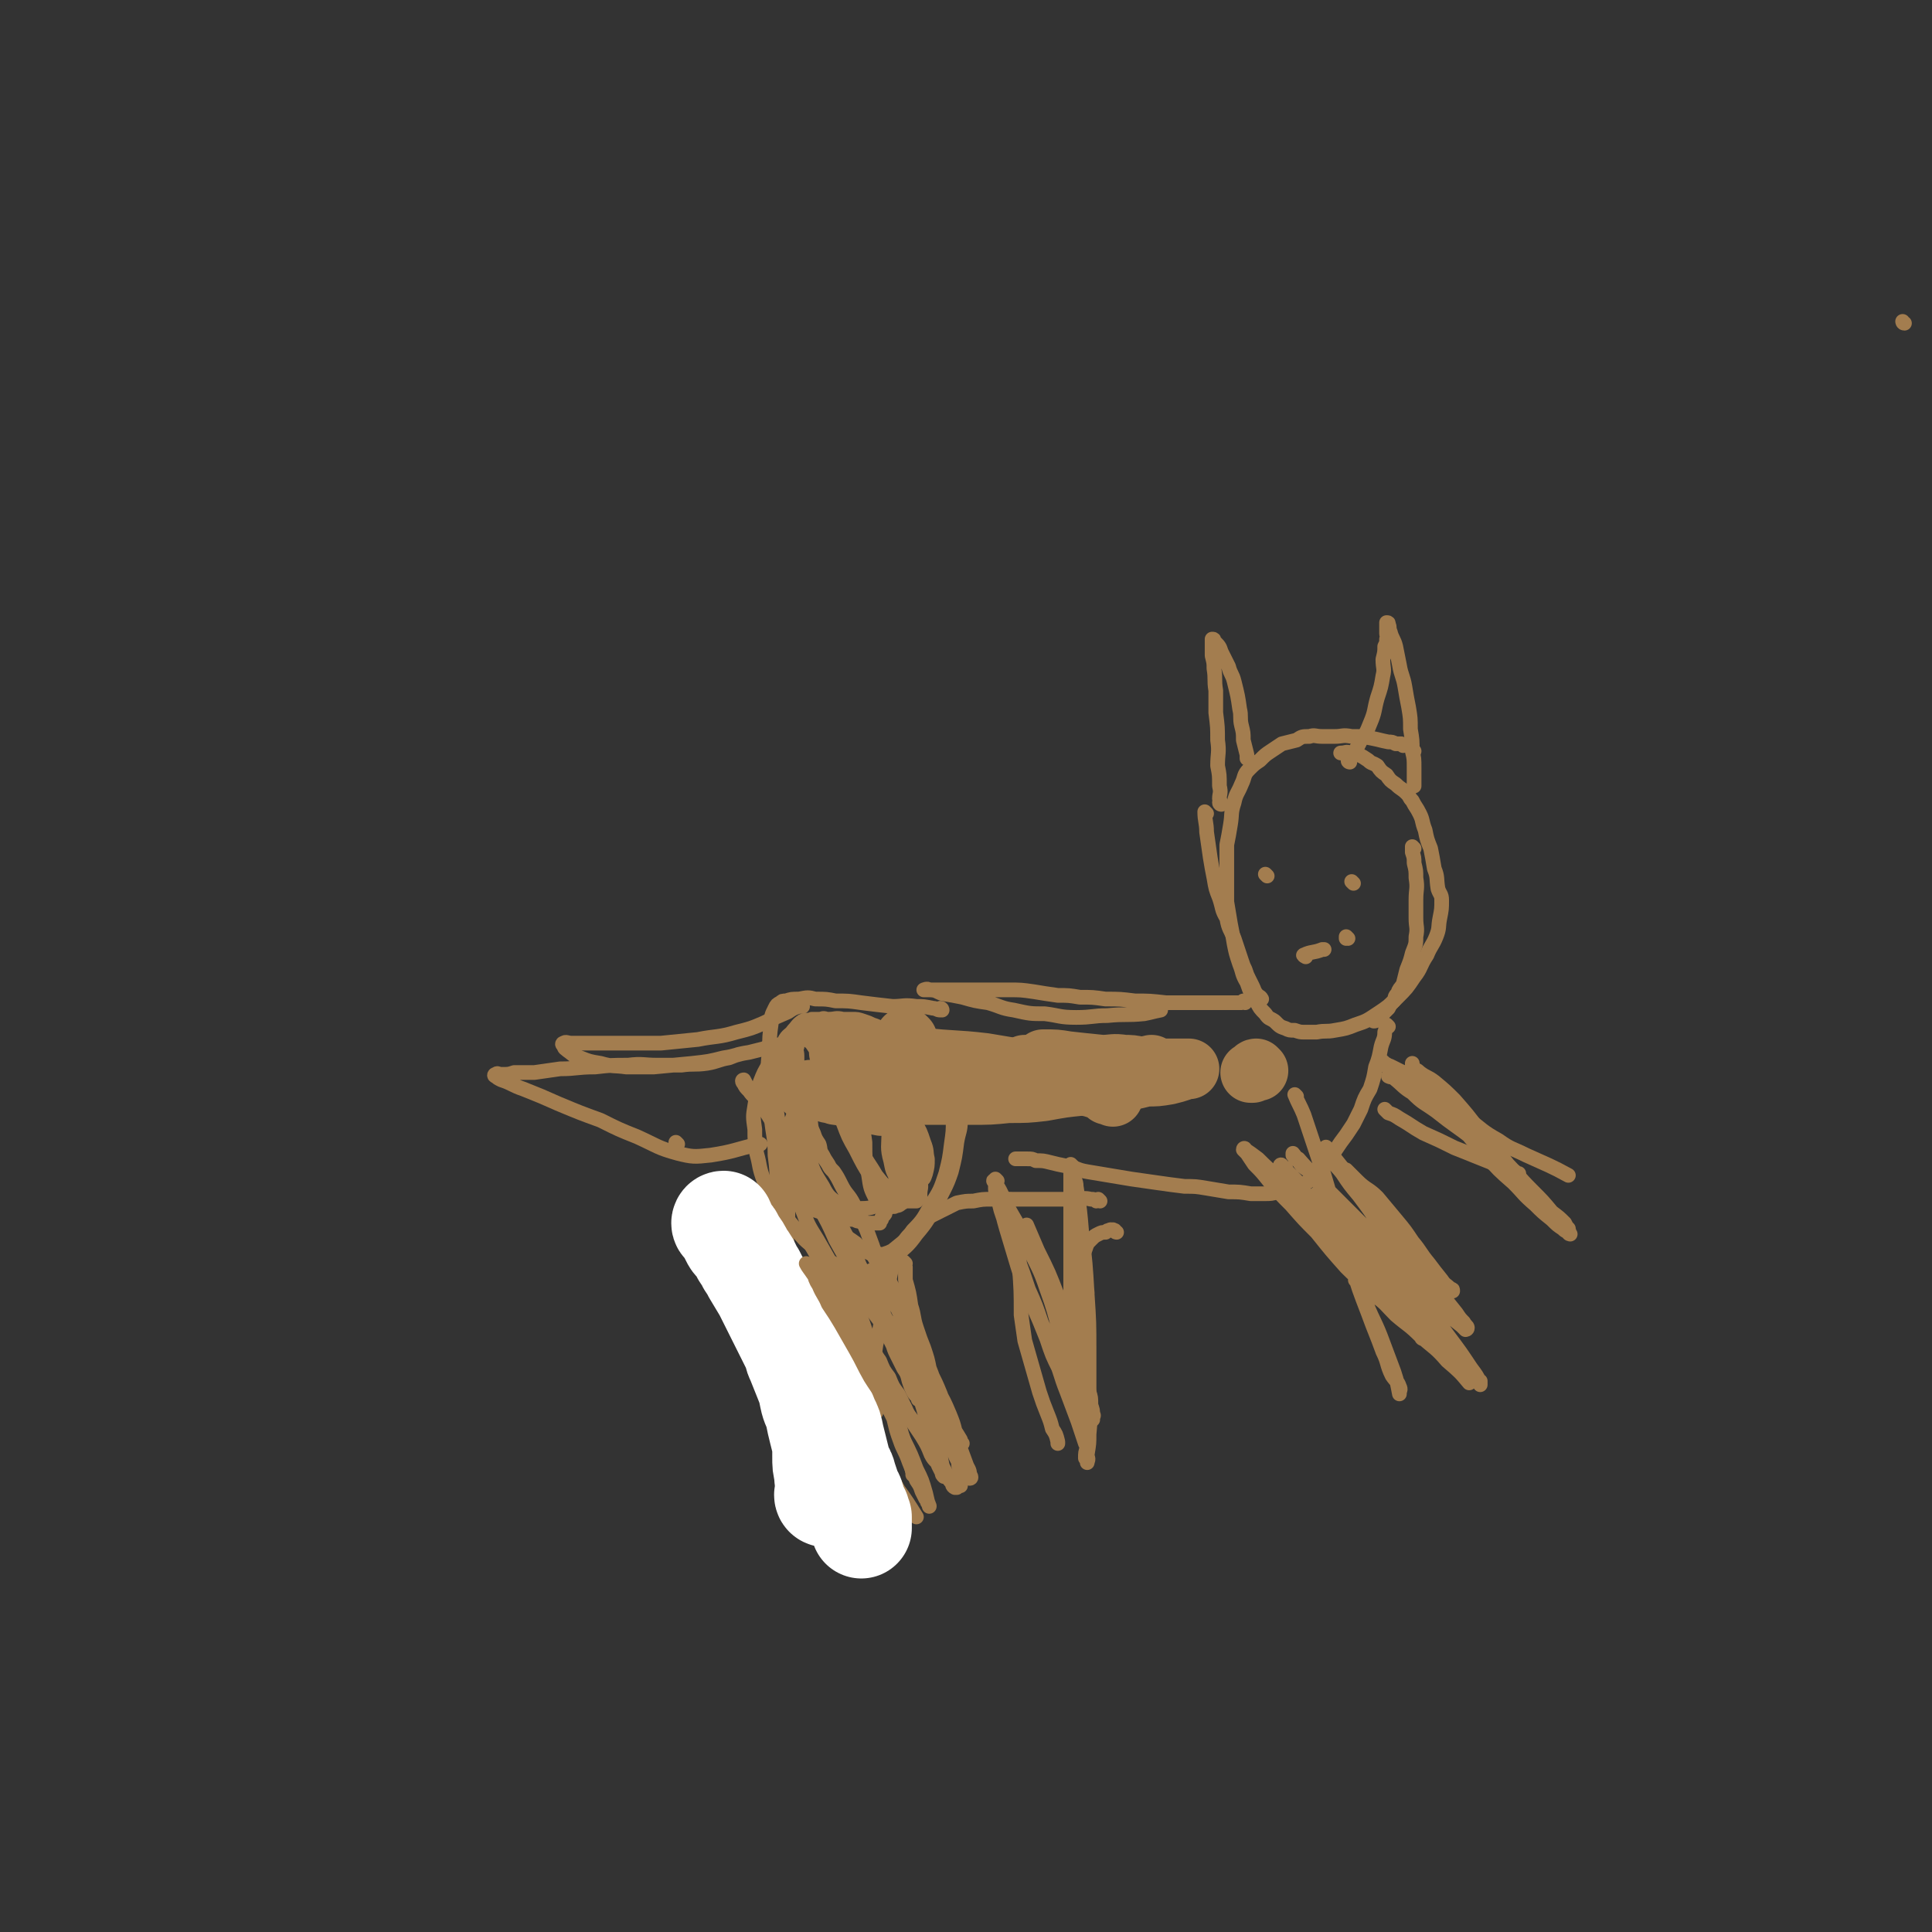<svg viewBox='0 0 1052 1052' version='1.1' xmlns='http://www.w3.org/2000/svg' xmlns:xlink='http://www.w3.org/1999/xlink'><rect x="0" y="0" width="1052" height="1052" fill="#333333" stroke="none"/><g fill='none' stroke='#A37D4F' stroke-width='8' stroke-linecap='round' stroke-linejoin='round'><path d='M1037,176c-1,0 -1,-1 -1,-1 '/><path d='M770,409c0,0 -1,-1 -1,-1 '/><path d='M764,406c0,0 -1,-1 -1,-1 -1,0 -1,0 -3,0 -2,-1 -2,-1 -4,-1 -5,-1 -4,-1 -9,-2 -5,-1 -5,-1 -11,-1 -5,-1 -5,0 -9,0 -4,0 -4,0 -7,0 -4,0 -4,-1 -7,0 -4,0 -4,0 -7,2 -4,1 -4,1 -8,2 -3,2 -3,2 -6,4 -3,2 -3,2 -6,5 -3,2 -3,2 -6,5 -3,3 -2,4 -4,8 -2,5 -3,5 -4,10 -2,6 -1,6 -2,12 -1,6 -1,6 -2,11 0,6 0,6 0,11 0,5 0,5 0,10 0,5 0,5 0,10 1,6 1,6 2,12 1,5 1,5 2,11 1,5 1,5 3,11 2,5 1,5 4,10 2,6 2,5 5,10 2,4 2,4 5,7 2,3 2,2 5,4 3,3 3,3 6,4 2,1 2,1 5,1 3,1 3,1 5,1 4,0 4,0 7,0 5,-1 5,0 10,-1 6,-1 6,-1 11,-3 6,-2 6,-2 12,-6 6,-4 6,-4 11,-9 5,-5 5,-5 9,-11 4,-5 3,-6 7,-12 2,-5 3,-5 5,-10 2,-5 1,-5 2,-10 1,-5 1,-5 1,-10 0,-3 -1,-3 -2,-6 -1,-6 0,-6 -2,-11 -1,-6 -1,-6 -2,-11 -2,-5 -2,-5 -3,-10 -2,-5 -1,-5 -3,-9 -2,-4 -2,-3 -4,-7 -2,-2 -1,-2 -3,-4 -3,-3 -3,-2 -6,-5 -3,-2 -3,-2 -5,-5 -3,-2 -3,-2 -5,-5 -3,-2 -3,-1 -5,-3 -3,-2 -3,-2 -5,-3 -3,-1 -3,-1 -5,-1 -2,-1 -2,0 -5,0 '/><path d='M735,415c0,0 -1,0 -1,-1 0,0 0,-1 0,-1 1,-2 2,-1 3,-3 2,-3 2,-3 4,-7 3,-4 3,-4 5,-9 3,-7 2,-7 4,-14 2,-6 2,-6 3,-12 1,-4 0,-4 0,-9 1,-4 1,-4 1,-7 1,-2 1,-2 1,-4 1,-1 0,-2 0,-3 0,-2 0,-2 0,-3 0,0 0,0 0,-1 0,0 0,0 0,-1 0,0 0,0 0,-1 1,0 1,0 1,1 1,2 0,2 1,4 1,4 2,4 3,8 1,5 1,5 2,10 1,6 2,6 3,12 1,6 1,6 2,11 1,6 1,6 1,12 1,6 1,6 1,12 1,4 1,4 1,9 0,3 0,3 0,6 0,2 0,2 0,4 '/><path d='M665,438c0,0 -1,0 -1,-1 0,0 0,0 0,0 1,-1 0,-1 0,-2 0,-3 1,-3 0,-7 0,-6 0,-6 -1,-11 0,-7 1,-7 0,-14 0,-7 0,-7 -1,-15 0,-6 0,-6 0,-12 -1,-6 0,-6 -1,-12 0,-3 0,-3 -1,-7 0,-2 0,-2 0,-5 0,-1 0,-1 0,-3 0,0 0,-1 0,-1 1,0 1,0 1,1 3,3 3,3 4,6 2,4 2,4 4,8 1,4 2,4 3,8 2,8 2,8 3,15 1,4 0,5 1,9 1,4 1,4 1,8 1,4 1,4 2,8 0,1 0,1 0,2 '/><path d='M657,443c0,0 -1,-1 -1,-1 0,5 1,6 1,11 1,7 1,7 2,14 1,6 1,6 2,11 1,6 1,6 3,11 2,6 1,6 4,11 1,6 2,6 4,11 1,3 1,3 2,6 1,3 1,3 2,6 1,3 1,3 2,5 1,3 1,3 2,5 1,2 1,2 2,4 1,2 1,3 2,4 1,2 2,1 3,3 0,0 0,0 0,0 '/><path d='M770,462c0,0 -1,-1 -1,-1 0,1 0,1 0,3 1,3 1,3 1,6 1,4 1,4 1,8 1,6 0,6 0,12 0,5 0,5 0,10 0,5 1,5 0,10 0,4 0,4 -2,9 -1,4 -1,4 -3,9 -1,4 -1,4 -2,8 -2,3 -2,2 -3,5 -2,2 -1,2 -2,4 -2,2 -2,2 -3,4 -2,2 -2,2 -3,3 -2,2 -2,2 -4,3 0,1 0,1 -1,1 '/><path d='M690,477c0,0 -1,-1 -1,-1 '/><path d='M737,481c0,0 -1,-1 -1,-1 '/><path d='M711,521c0,0 -2,-1 -1,-1 4,-2 5,-1 10,-3 0,0 0,0 1,0 '/><path d='M678,546c0,0 -1,-1 -1,-1 0,0 0,1 -1,1 -4,0 -4,0 -8,0 -6,0 -6,0 -13,0 -10,0 -10,0 -20,0 -9,-1 -9,-1 -17,-1 -8,-1 -8,-1 -16,-1 -7,-1 -7,-1 -14,-1 -6,-1 -6,-1 -12,-1 -7,-1 -7,-1 -13,-2 -7,-1 -7,-1 -14,-1 -7,0 -7,0 -14,0 -6,0 -6,0 -12,0 -4,0 -4,0 -9,0 -3,0 -3,0 -5,0 -2,0 -2,0 -4,0 -1,0 -2,0 -2,0 0,0 2,-1 3,0 4,0 4,1 7,2 6,1 6,1 11,2 7,2 7,2 14,3 7,2 7,3 14,4 9,2 9,2 17,2 8,1 8,2 17,2 9,0 9,-1 17,-1 10,-1 10,0 20,-1 5,-1 4,-1 9,-2 '/><path d='M756,559c0,0 -1,-1 -1,-1 -1,1 0,2 -1,4 0,4 -1,4 -2,8 -1,5 -1,6 -3,11 -1,6 -1,6 -3,12 -3,5 -3,5 -5,11 -2,4 -2,4 -4,8 -2,3 -2,3 -4,6 -3,4 -3,4 -5,7 -2,3 -2,3 -4,6 -2,3 -2,3 -4,5 -3,3 -3,3 -5,5 -2,2 -2,2 -4,3 -2,1 -2,1 -4,2 -2,1 -2,2 -5,2 -3,1 -3,1 -6,1 -4,1 -4,1 -7,1 -4,0 -4,0 -8,0 -6,-1 -6,-1 -12,-1 -6,-1 -6,-1 -12,-2 -6,-1 -6,-1 -12,-1 -8,-1 -8,-1 -15,-2 -7,-1 -7,-1 -14,-2 -6,-1 -6,-1 -12,-2 -6,-1 -6,-1 -12,-2 -6,-1 -5,-2 -11,-3 -5,-1 -5,-1 -9,-2 -4,-1 -4,-1 -8,-1 -2,-1 -2,-1 -5,-1 -1,0 -1,0 -2,0 -1,0 -1,0 -2,0 -1,0 -1,0 -2,0 '/><path d='M513,550c0,0 0,-1 -1,-1 0,0 0,1 0,1 -2,0 -2,-1 -4,-1 -5,-1 -5,-1 -9,-1 -7,-1 -7,0 -13,0 -9,-1 -9,-1 -17,-2 -7,-1 -7,-1 -14,-1 -5,-1 -5,-1 -11,-1 -4,-1 -4,-1 -9,0 -4,0 -4,0 -7,1 -2,0 -2,0 -3,1 -2,1 -2,1 -3,3 -2,4 -2,4 -2,8 -1,7 -1,8 -1,15 -1,8 -1,8 0,17 0,10 0,10 1,20 1,10 2,10 2,20 1,8 1,8 1,16 0,7 0,7 0,15 -1,5 -2,5 -3,11 -1,3 -1,3 -2,7 -1,2 -1,2 -2,4 -1,2 -1,2 -1,3 0,1 0,1 0,2 0,1 0,1 0,1 0,1 0,1 0,1 '/><path d='M599,654c0,0 -1,-1 -1,-1 0,0 0,1 -1,1 -1,-1 -1,-1 -3,-1 -4,-1 -4,0 -8,0 -6,0 -6,0 -11,0 -7,0 -7,0 -14,0 -5,0 -5,0 -10,0 -6,0 -6,-1 -11,0 -5,0 -5,0 -10,1 -4,0 -4,0 -9,1 -4,2 -4,2 -8,4 -4,2 -4,2 -8,4 -3,3 -3,3 -6,6 -3,3 -4,3 -6,6 -3,4 -3,4 -5,9 -2,4 -2,4 -3,9 -1,5 -1,5 -2,10 -1,5 -1,5 -2,11 -1,5 -1,5 -2,10 -1,4 -1,4 -2,8 -1,7 -1,7 -2,13 -2,6 -2,6 -3,12 -2,6 -1,6 -2,11 -1,6 -1,6 -2,11 -1,5 -2,5 -3,11 0,3 0,3 0,6 -1,1 0,1 0,2 '/><path d='M432,649c0,0 -1,-1 -1,-1 0,0 1,1 1,1 -1,0 -1,-1 -1,0 -1,0 0,0 0,1 -2,2 -2,2 -4,4 -3,5 -3,5 -5,10 -2,6 -2,6 -4,12 -2,7 -2,7 -3,14 -1,8 0,8 0,15 -1,7 -1,7 0,13 0,8 0,8 1,15 0,5 1,5 1,9 0,4 0,4 1,8 0,3 1,2 1,5 1,2 1,2 1,4 0,1 0,1 0,3 '/><path d='M608,671c0,0 -1,0 -1,-1 0,0 0,0 -1,0 0,-1 0,0 0,0 -1,0 -1,-1 -2,0 -1,0 -1,0 -2,1 -2,0 -2,0 -4,1 -2,1 -2,1 -4,3 -2,2 -2,2 -3,5 -2,5 -2,5 -2,10 -1,5 -1,5 -2,10 0,6 0,6 0,11 1,6 1,6 1,12 1,6 1,6 1,13 1,6 1,6 2,12 1,5 1,5 2,10 1,3 1,3 1,7 1,3 1,3 1,5 1,1 0,1 0,2 0,0 0,0 0,1 '/><path d='M556,669c0,0 -1,-1 -1,-1 0,2 0,3 0,6 1,8 0,8 0,15 1,14 1,14 1,27 1,7 1,7 2,14 2,7 2,7 4,14 2,7 2,7 4,14 2,6 2,6 4,11 2,5 2,5 3,9 2,3 2,3 3,7 0,0 0,0 0,1 '/><path d='M711,651c0,0 -1,-1 -1,-1 0,1 0,2 1,4 1,4 2,4 3,7 2,6 2,6 5,11 3,5 4,5 8,10 4,4 4,5 8,8 4,4 4,3 9,6 4,3 4,3 8,5 3,3 3,2 7,4 2,2 2,2 5,3 1,1 1,1 2,1 '/><path d='M734,638c0,0 -2,-1 -1,-1 2,2 3,3 6,6 5,5 6,4 11,9 5,6 5,6 10,12 5,6 5,6 9,12 5,6 4,6 9,12 3,4 3,4 7,9 2,3 2,2 5,5 1,0 1,0 1,1 '/><path d='M755,605c0,0 -1,-1 -1,-1 0,0 1,1 2,2 3,1 3,1 6,3 7,4 6,4 13,8 9,4 9,4 17,8 5,2 5,2 10,4 5,2 5,2 10,4 4,2 4,2 8,4 2,1 2,1 5,1 1,1 1,1 2,1 '/><path d='M775,592c0,0 -2,-1 -1,-1 3,3 4,4 9,8 8,5 8,5 16,10 8,6 8,7 17,12 7,5 7,4 15,8 11,5 14,6 23,11 '/><path d='M426,731c0,0 -1,-1 -1,-1 0,1 1,2 2,3 3,3 4,3 6,7 5,7 4,7 8,14 5,7 5,7 10,13 5,6 6,6 10,12 4,6 4,6 7,13 3,5 2,6 4,12 2,3 2,3 3,6 1,2 1,2 2,5 '/><path d='M437,548c0,0 0,-1 -1,-1 0,0 0,1 0,1 -1,0 -1,-1 -1,0 -3,1 -3,1 -6,3 -7,3 -7,3 -13,6 -7,3 -7,3 -15,5 -10,3 -11,2 -21,4 -10,1 -10,1 -20,2 -9,0 -9,0 -18,0 -7,0 -7,0 -14,0 -6,0 -6,0 -11,0 -3,0 -3,0 -6,0 -2,0 -3,-1 -4,0 -1,0 -1,1 0,1 0,2 1,2 2,3 3,2 3,3 7,4 5,2 5,2 11,3 7,2 7,1 14,2 8,0 8,0 15,0 10,-1 11,-1 21,-2 9,-1 9,-1 17,-3 7,-1 7,-2 14,-3 4,-1 4,-1 8,-2 2,-1 2,-1 4,-1 1,-1 1,-1 3,-1 0,0 1,0 1,0 -1,0 -2,0 -3,1 -3,0 -3,0 -5,1 -4,1 -4,1 -8,2 -6,1 -6,1 -11,3 -6,1 -6,2 -12,3 -7,1 -7,0 -14,1 -6,0 -6,0 -13,0 -8,0 -8,-1 -16,0 -9,0 -9,0 -18,1 -10,0 -10,1 -19,1 -7,1 -7,1 -14,2 -5,0 -5,0 -11,0 -3,1 -3,1 -7,1 -2,0 -2,-1 -3,0 -1,0 -1,1 0,1 1,1 1,1 3,2 6,2 6,3 12,5 10,4 10,4 19,8 12,5 12,5 23,9 10,5 10,5 20,9 11,5 11,6 22,9 8,2 9,2 18,1 13,-2 13,-3 26,-6 0,0 0,0 1,0 '/><path d='M369,623c0,0 -1,-1 -1,-1 '/><path d='M734,511c0,0 -1,-1 -1,-1 0,0 0,0 0,1 '/><path d='M449,586c0,0 0,-1 -1,-1 0,0 0,1 0,1 -1,0 -1,0 -1,0 -1,0 -1,-1 -2,0 -1,0 -1,0 -1,0 -2,2 -2,2 -3,4 -2,3 -2,3 -4,6 -2,4 -2,4 -4,9 -2,5 -2,5 -3,9 -1,5 -1,5 -2,10 -1,5 -1,5 -1,9 -1,4 -1,4 0,9 0,2 0,2 0,4 1,2 1,2 2,4 1,2 1,3 3,4 2,2 3,2 5,3 3,2 3,1 7,2 3,1 3,1 6,2 2,0 2,0 5,1 3,0 2,1 5,1 2,1 2,1 5,1 2,1 2,1 3,1 2,1 2,1 3,1 2,0 2,0 3,0 1,0 1,0 2,0 0,0 0,0 1,0 0,0 0,0 1,0 0,0 0,0 1,0 0,-1 0,-1 1,-2 0,-1 0,-1 1,-2 1,-1 1,-1 1,-2 1,-2 2,-2 2,-4 1,-2 1,-2 1,-4 1,-3 1,-3 2,-6 0,-3 1,-3 1,-7 1,-5 0,-5 1,-9 0,-4 0,-4 1,-8 0,-4 0,-4 0,-8 -1,-3 -1,-3 -1,-7 -1,-3 -1,-3 -2,-6 -1,-3 -1,-3 -2,-6 -1,-2 -2,-2 -3,-5 -1,-2 -1,-2 -2,-5 -2,-2 -2,-2 -3,-5 -2,-2 -2,-2 -4,-4 -2,-2 -1,-2 -3,-4 -1,-1 -2,-1 -4,-2 -1,-1 -1,-2 -3,-3 -2,-1 -2,-1 -5,-2 -2,-1 -2,-1 -4,-1 -2,-1 -2,-1 -5,-1 -2,0 -2,0 -5,0 -3,1 -4,0 -7,1 -3,2 -3,2 -7,3 -3,2 -3,2 -6,4 -3,3 -3,4 -5,8 -3,5 -3,5 -5,10 -2,6 -2,7 -3,13 -1,6 -1,6 0,13 0,6 0,6 1,13 2,7 1,7 4,15 3,7 3,7 8,14 4,6 4,6 9,12 5,6 5,6 10,10 5,4 5,5 9,8 4,2 4,3 9,4 3,2 4,2 7,2 4,0 4,0 8,-2 5,-3 6,-3 10,-6 7,-6 8,-6 13,-13 6,-7 6,-8 11,-16 4,-9 5,-9 8,-18 2,-8 2,-8 3,-16 1,-6 2,-6 2,-12 -1,-3 -1,-4 -2,-7 -2,-4 -2,-4 -5,-8 -4,-6 -4,-6 -9,-11 -4,-5 -4,-5 -9,-9 -4,-5 -4,-5 -8,-8 -5,-3 -5,-3 -9,-6 -3,-2 -3,-2 -6,-3 -2,-1 -2,-1 -5,-2 -3,-1 -3,-1 -6,-1 -3,0 -3,0 -6,0 -3,1 -3,0 -6,1 -4,2 -5,2 -8,4 -5,2 -5,2 -8,6 -4,3 -4,3 -7,8 -2,4 -2,5 -3,9 -2,5 -2,5 -2,10 -1,7 -1,7 -1,13 1,6 1,7 3,13 3,8 3,8 7,16 3,7 3,8 8,14 4,6 4,6 8,11 5,6 4,6 9,11 3,3 4,3 8,6 3,3 3,4 7,5 3,2 4,1 8,1 3,-1 3,-1 5,-2 6,-5 7,-5 11,-11 6,-6 6,-7 10,-14 5,-8 5,-8 8,-17 2,-8 2,-8 3,-16 1,-7 1,-7 1,-13 -1,-5 -2,-5 -4,-10 -3,-6 -3,-7 -7,-13 -5,-6 -5,-5 -11,-11 -4,-4 -4,-5 -9,-8 -5,-4 -6,-3 -11,-6 -5,-2 -5,-2 -10,-4 -4,-2 -4,-2 -8,-3 -4,-1 -4,0 -8,0 -2,0 -2,-1 -4,0 -3,0 -3,0 -5,0 -2,1 -3,0 -5,1 -3,2 -3,3 -5,5 -2,3 -3,2 -5,6 -2,3 -2,4 -3,8 -1,5 -1,5 -1,10 -1,5 -1,5 -1,10 0,7 0,7 1,14 2,9 2,9 4,17 2,9 2,9 5,18 2,7 2,7 5,15 3,8 3,8 8,16 4,7 4,7 8,14 4,6 4,6 7,12 3,5 3,5 6,11 3,6 3,6 5,12 2,6 2,6 3,12 1,5 1,5 1,10 1,6 1,6 1,11 1,5 1,5 1,11 0,0 0,0 0,1 '/><path d='M441,676c0,0 -1,-1 -1,-1 2,4 3,5 5,9 6,10 7,10 13,20 7,13 6,13 12,26 5,10 5,10 9,21 4,8 4,8 7,17 3,6 3,6 5,13 2,6 2,6 3,12 2,4 2,4 3,9 0,0 0,0 0,1 '/><path d='M434,636c0,0 -1,-1 -1,-1 0,0 1,1 1,1 -1,0 -1,-1 -1,0 -2,1 -2,1 -2,3 -1,6 -1,6 -1,12 -1,7 -1,7 -1,15 -1,7 -1,7 0,14 0,6 0,6 0,13 1,7 2,7 3,15 2,6 1,7 3,13 3,7 3,7 7,13 4,6 4,5 8,11 4,5 4,5 7,10 4,5 4,5 7,11 3,5 3,5 6,10 4,6 4,6 7,13 6,11 6,11 12,22 5,7 5,7 10,15 '/></g>
<g fill='none' stroke='#FFFFFF' stroke-width='55' stroke-linecap='round' stroke-linejoin='round'><path d='M450,815c0,0 -1,0 -1,-1 0,0 1,0 1,0 0,-3 0,-3 0,-5 -1,-4 -1,-4 -1,-7 -1,-4 -1,-4 -1,-9 0,-3 0,-3 0,-6 -1,-4 -1,-4 -2,-8 -1,-4 -1,-4 -2,-9 -1,-4 -2,-4 -3,-9 -1,-5 -1,-5 -3,-10 -2,-5 -2,-5 -4,-10 -2,-4 -1,-4 -3,-8 -2,-4 -2,-4 -4,-8 -2,-4 -2,-4 -4,-8 -2,-4 -2,-4 -4,-8 -2,-4 -2,-4 -4,-8 -2,-3 -2,-3 -4,-7 -2,-3 -2,-3 -4,-6 -1,-2 -1,-2 -3,-5 -1,-2 -1,-2 -3,-5 -2,-2 -2,-2 -3,-4 -1,-2 -1,-2 -2,-4 -1,-1 -1,-1 -1,-2 -1,-1 -2,-1 -2,-2 0,0 0,-1 1,-1 1,2 1,3 3,6 2,3 2,2 3,5 3,4 3,4 5,8 3,4 3,4 5,9 3,5 3,5 6,10 3,5 3,5 6,10 3,5 3,4 6,10 3,5 2,5 5,10 3,5 3,5 6,10 2,5 2,5 4,11 2,4 2,4 4,9 2,5 2,5 4,10 2,4 2,4 3,9 1,4 1,4 2,8 1,4 1,4 2,8 2,4 2,3 3,7 1,3 1,3 2,6 1,3 2,3 2,5 1,2 1,2 1,4 1,1 0,1 1,2 0,1 0,1 1,1 0,1 -1,2 0,2 0,1 0,1 1,1 0,1 0,1 0,2 0,1 0,1 0,1 0,1 0,1 0,1 0,1 0,1 0,1 0,1 0,1 0,1 '/></g>
<g fill='none' stroke='#A37D4F' stroke-width='8' stroke-linecap='round' stroke-linejoin='round'><path d='M493,688c0,0 -1,-1 -1,-1 0,1 0,2 1,3 0,3 0,3 0,7 2,7 2,7 3,14 2,6 1,6 3,12 2,6 2,6 4,11 2,6 2,6 3,11 2,5 2,5 3,10 2,5 2,5 3,10 2,4 2,4 3,8 1,4 0,4 1,7 1,3 1,3 2,6 1,3 1,3 2,6 1,3 2,3 2,6 1,2 0,2 1,3 0,1 0,1 0,2 0,1 0,1 0,2 0,1 0,1 0,2 0,1 0,1 0,1 0,1 0,1 0,1 -1,0 -1,0 -2,1 0,0 0,0 0,0 -1,0 -1,0 -1,0 -2,-1 -1,-2 -2,-3 -2,-2 -2,-3 -3,-5 -2,-4 -2,-4 -5,-8 -3,-4 -3,-4 -6,-9 -3,-5 -3,-5 -6,-9 -2,-5 -3,-4 -5,-9 -2,-4 -2,-4 -4,-8 -3,-4 -3,-4 -5,-9 -3,-4 -3,-4 -5,-9 -3,-4 -2,-4 -5,-8 -2,-5 -2,-5 -5,-10 -2,-4 -2,-4 -5,-8 -2,-3 -2,-3 -4,-6 -2,-2 -2,-2 -3,-4 -1,-1 -2,-1 -2,-2 -1,-1 0,-2 0,-2 0,0 -1,1 0,2 1,3 1,3 2,6 3,5 3,5 6,11 4,7 4,7 7,15 4,8 4,7 7,15 4,9 4,9 8,17 3,9 2,9 5,17 2,6 3,6 5,12 2,5 2,5 4,10 2,3 2,3 3,6 1,2 1,2 2,4 1,1 1,1 1,2 1,1 1,3 1,2 -1,-2 -1,-3 -2,-7 -2,-7 -2,-7 -5,-13 -3,-8 -3,-8 -7,-16 -4,-9 -4,-9 -8,-17 -4,-9 -5,-9 -10,-17 -4,-7 -4,-8 -8,-15 -4,-7 -4,-7 -8,-14 -3,-5 -3,-5 -7,-11 -2,-5 -3,-5 -5,-10 -2,-3 -2,-4 -3,-7 -1,-2 -1,-2 -2,-3 -1,-1 -2,-2 -2,-2 1,2 2,3 4,6 5,6 5,5 9,11 6,8 6,9 12,17 5,8 5,8 11,17 5,8 5,8 10,16 5,7 5,8 9,15 4,6 4,6 8,12 3,5 3,5 5,10 2,4 3,3 4,6 1,2 1,2 2,4 0,1 0,1 1,2 1,0 1,0 1,0 0,-2 -1,-2 -1,-3 -2,-6 -1,-6 -3,-11 -3,-10 -3,-10 -7,-19 -3,-11 -4,-11 -8,-21 -4,-10 -3,-10 -8,-19 -3,-8 -3,-8 -8,-16 -3,-5 -3,-5 -6,-11 -2,-3 -3,-3 -5,-7 -1,-2 -1,-2 -2,-3 -1,-1 -1,-1 -1,-2 -1,-1 -1,-1 0,-1 0,1 0,2 1,3 4,5 4,5 7,9 5,9 5,9 10,18 5,11 5,11 11,22 5,10 4,10 10,21 4,8 4,9 9,17 4,7 4,6 8,13 2,3 2,3 4,6 1,2 1,2 2,3 1,1 0,2 0,2 1,0 1,-1 0,-2 0,-3 -1,-3 -2,-6 -3,-8 -3,-8 -6,-17 -4,-10 -4,-10 -8,-21 -4,-10 -5,-10 -9,-20 -5,-11 -4,-11 -9,-21 -3,-9 -4,-9 -8,-17 -3,-6 -3,-6 -6,-12 -1,-4 -1,-4 -3,-7 -1,-1 -2,-2 -2,-2 -1,0 -1,0 0,1 1,5 2,4 4,9 5,10 5,10 9,21 6,12 6,13 12,25 5,10 5,10 10,20 4,7 4,7 7,14 2,5 2,5 3,9 1,3 1,3 2,5 1,1 1,2 1,2 0,1 1,0 1,0 -1,-1 -1,-1 -1,-2 -3,-5 -3,-5 -6,-9 -4,-8 -4,-8 -8,-16 -4,-9 -4,-10 -9,-18 -4,-7 -5,-7 -10,-14 -5,-6 -5,-6 -10,-11 -3,-4 -3,-4 -7,-8 -2,-2 -3,-2 -5,-4 -1,-1 -1,-2 -2,-3 -1,-1 -2,-2 -2,-2 0,0 1,1 2,2 1,2 1,2 2,3 3,4 3,4 5,7 3,4 3,4 6,8 3,5 3,5 5,9 3,5 2,5 4,9 2,4 2,4 4,8 2,3 2,3 3,7 1,3 1,3 2,5 1,2 1,2 2,3 1,1 1,1 1,2 1,0 1,-1 1,-1 -1,-2 -1,-2 -2,-4 -2,-5 -2,-5 -5,-10 -4,-8 -4,-8 -8,-15 -5,-10 -5,-10 -10,-19 -5,-10 -5,-10 -11,-21 -5,-8 -5,-8 -10,-17 -4,-9 -4,-9 -9,-18 -4,-9 -4,-9 -9,-18 -4,-8 -4,-8 -8,-15 -5,-7 -5,-7 -9,-14 -3,-5 -3,-5 -7,-10 -2,-3 -3,-3 -5,-6 -2,-2 -2,-2 -3,-4 -1,-1 -1,-2 0,-2 1,2 2,4 4,7 6,8 6,7 12,15 7,9 8,9 14,18 6,8 6,8 12,17 5,9 5,9 9,19 5,9 5,9 9,18 3,6 2,6 6,12 2,4 3,4 6,7 2,2 3,2 4,3 1,0 1,-1 1,-1 0,-2 0,-2 0,-4 -2,-6 -2,-6 -4,-12 -3,-9 -3,-9 -6,-17 -3,-7 -3,-7 -7,-14 -3,-6 -4,-5 -7,-11 -2,-4 -2,-4 -4,-7 -2,-2 -2,-2 -3,-4 -2,-3 -2,-3 -3,-5 -2,-3 -1,-3 -2,-6 -2,-3 -2,-3 -3,-6 -2,-4 -1,-4 -2,-8 -2,-4 -2,-4 -3,-9 -2,-3 -2,-3 -3,-7 -1,-3 -1,-3 -1,-7 -1,-3 0,-3 0,-6 0,-2 0,-2 0,-5 0,-3 -1,-3 0,-5 0,-2 0,-2 1,-3 0,-1 0,-1 1,-1 2,-1 2,-1 3,0 4,2 3,3 6,6 7,6 7,6 13,12 7,8 7,8 14,16 6,6 7,6 13,13 4,5 5,5 9,11 3,4 3,5 5,10 2,4 2,5 2,9 1,4 0,4 0,7 0,1 0,1 0,2 -1,1 -1,1 -2,2 -1,0 -1,0 -2,0 -2,0 -2,0 -4,0 -5,-2 -5,-1 -9,-4 -5,-3 -5,-4 -9,-8 -5,-8 -5,-8 -9,-16 -4,-7 -4,-7 -7,-15 -2,-7 -2,-7 -4,-13 -2,-4 -2,-4 -3,-8 -1,-2 0,-2 0,-4 0,-1 -1,-1 0,-1 0,0 1,0 2,1 3,0 3,-1 6,0 6,1 6,1 11,4 6,3 6,3 11,7 6,6 6,6 10,13 4,6 3,6 5,13 2,6 3,6 3,12 1,5 0,5 0,9 -1,3 -1,3 -2,6 -2,2 -2,2 -3,3 -1,1 -2,1 -3,1 -4,-2 -4,-2 -7,-5 -4,-4 -4,-4 -8,-9 -4,-7 -5,-7 -8,-14 -3,-6 -3,-6 -5,-12 -2,-4 -2,-5 -2,-9 -1,-3 -1,-3 0,-6 0,-1 0,-2 2,-2 0,-1 1,0 2,0 4,2 4,1 8,3 5,5 5,5 10,11 4,5 4,5 6,12 3,6 3,6 3,12 1,6 1,6 1,11 -1,3 -1,4 -1,7 -1,1 -1,2 -2,2 -2,2 -2,1 -4,2 -2,0 -2,0 -4,0 -3,-2 -4,-1 -6,-4 -3,-6 -3,-6 -4,-13 -2,-9 -2,-9 -2,-18 -1,-7 -1,-7 -1,-15 1,-5 0,-6 1,-11 1,-3 1,-3 2,-5 1,-2 2,-2 3,-2 2,-1 3,-1 5,0 3,1 4,1 7,4 4,5 4,6 7,12 3,7 4,7 5,14 2,6 2,7 1,12 -2,7 -2,7 -7,13 -5,6 -6,6 -13,10 -6,4 -7,4 -14,4 -4,1 -5,1 -10,-2 -5,-4 -6,-4 -9,-10 -5,-8 -5,-8 -8,-17 -3,-7 -3,-7 -4,-15 -1,-6 -1,-6 -1,-12 1,-3 1,-3 3,-6 2,-2 3,-2 5,-3 4,-2 4,-2 8,-2 6,-1 6,-1 12,0 6,1 7,1 13,4 7,2 7,2 13,6 5,4 5,4 9,10 3,5 3,5 5,11 2,5 1,5 2,9 0,4 0,4 -1,8 -1,3 -1,3 -3,4 -2,2 -3,2 -5,2 -2,1 -2,1 -4,0 -2,-1 -2,-1 -3,-3 -3,-4 -3,-5 -4,-10 -2,-7 -1,-8 -1,-16 -1,-7 -2,-7 -1,-14 0,-5 0,-5 1,-11 1,-2 1,-2 2,-4 '/><path d='M543,643c0,0 -1,-1 -1,-1 0,1 0,2 0,3 1,5 1,5 3,10 1,7 1,7 3,14 3,10 3,10 6,20 3,10 4,10 8,21 4,9 4,9 8,19 3,9 3,9 7,17 3,7 3,7 6,15 2,5 3,5 5,11 2,4 1,4 2,8 1,3 2,3 2,5 1,1 1,2 0,2 0,1 0,0 0,0 -1,-1 -1,-1 -1,-1 -2,-6 -2,-6 -4,-12 -3,-8 -3,-8 -6,-16 -4,-10 -3,-10 -7,-19 -3,-10 -3,-10 -7,-19 -3,-9 -3,-9 -7,-18 -3,-9 -3,-9 -6,-17 -3,-7 -3,-7 -5,-14 -2,-6 -2,-6 -4,-12 -1,-4 -1,-4 -2,-8 -1,-2 -1,-2 -1,-5 0,-2 -1,-4 -1,-3 3,4 4,6 7,13 6,11 7,11 12,23 5,11 6,11 10,23 4,11 4,12 7,23 3,9 4,9 5,18 2,6 0,7 1,13 1,4 1,4 2,7 1,2 1,2 1,3 1,1 1,2 1,2 0,0 0,-1 0,-1 1,-4 0,-4 0,-7 0,-10 0,-10 0,-20 0,-13 0,-13 0,-26 0,-12 0,-12 0,-24 0,-10 1,-10 0,-20 0,-7 -1,-7 -1,-14 -1,-5 -1,-5 -1,-10 -1,-3 -1,-3 -1,-6 0,-1 0,-2 0,-2 0,0 0,0 0,1 1,4 2,4 2,7 2,13 2,13 3,25 2,17 2,17 3,34 1,15 1,15 1,31 0,12 0,12 -1,23 0,9 1,9 0,17 0,6 0,6 0,12 -1,3 -1,3 -1,6 1,1 1,2 1,2 0,1 0,0 0,0 1,-2 0,-2 0,-4 1,-6 1,-6 1,-11 1,-11 1,-11 0,-22 0,-13 0,-13 0,-26 -1,-15 -1,-15 -1,-29 -1,-12 -1,-12 -3,-23 0,-9 0,-9 -1,-18 -1,-7 -1,-7 -2,-14 -1,-5 -1,-5 -1,-9 -1,-3 -1,-3 -1,-5 0,0 -1,-1 -1,-1 0,1 0,2 0,3 0,7 0,7 0,13 0,11 0,11 0,22 0,11 0,11 0,21 0,10 0,10 0,20 1,8 1,8 2,16 1,5 1,5 1,11 0,3 0,3 0,5 1,1 1,1 1,1 0,-1 0,-2 0,-3 -2,-7 -1,-7 -3,-14 -3,-12 -4,-12 -8,-23 -5,-13 -5,-13 -11,-25 -3,-7 -3,-7 -6,-14 '/><path d='M706,597c0,0 -1,-1 -1,-1 2,5 3,6 5,11 4,12 4,12 8,24 5,14 4,14 9,28 4,15 4,15 9,30 4,13 4,13 9,26 4,11 4,10 8,21 3,6 2,7 5,13 2,3 3,3 4,6 1,2 0,2 0,3 0,1 0,1 0,1 -1,-5 -1,-6 -3,-12 -3,-8 -3,-8 -6,-16 -4,-11 -5,-11 -9,-21 -5,-12 -4,-12 -9,-23 -5,-10 -5,-10 -11,-18 -5,-8 -5,-7 -10,-15 -4,-5 -4,-5 -7,-10 -3,-3 -3,-3 -6,-6 -1,-2 -1,-2 -3,-3 0,-1 -1,-1 -1,0 1,2 3,2 5,5 6,8 5,8 11,16 6,9 6,9 13,18 7,9 6,9 14,18 6,7 6,7 13,14 4,5 4,5 9,10 3,4 3,4 7,7 2,2 2,2 3,3 1,1 1,1 2,2 0,1 1,1 1,1 -1,-1 -1,-1 -2,-2 -4,-4 -4,-4 -8,-8 -7,-7 -8,-7 -15,-14 -8,-7 -9,-7 -17,-15 -8,-9 -8,-9 -16,-19 -7,-7 -7,-7 -14,-15 -6,-6 -6,-6 -12,-13 -4,-5 -4,-5 -8,-9 -2,-3 -2,-3 -4,-6 -1,-1 -1,-1 -2,-2 0,-1 1,-1 1,0 3,2 3,2 7,5 9,9 9,8 19,17 13,12 13,13 26,25 13,13 13,13 27,27 11,11 11,11 22,23 8,9 8,9 16,18 4,4 4,4 8,8 1,2 2,2 3,3 0,1 0,2 0,2 0,0 0,-1 0,-1 -2,-4 -2,-4 -5,-8 -6,-9 -6,-9 -12,-17 -8,-11 -8,-11 -17,-21 -9,-11 -9,-11 -19,-22 -9,-10 -9,-10 -18,-20 -7,-8 -6,-9 -13,-17 -5,-5 -5,-5 -10,-11 -3,-2 -3,-2 -5,-5 -2,-1 -2,-2 -3,-3 0,-1 0,-1 0,-1 1,1 1,2 3,3 6,7 7,7 13,14 9,9 9,9 18,18 10,10 10,10 20,20 6,7 6,7 12,14 4,5 3,5 7,10 1,2 2,2 3,4 1,2 1,2 1,3 0,1 0,1 0,1 -3,-5 -4,-5 -7,-10 -5,-9 -5,-9 -10,-17 -6,-10 -6,-11 -12,-20 -6,-9 -6,-9 -12,-17 -5,-6 -5,-6 -9,-12 -3,-4 -4,-4 -6,-8 -2,-2 -2,-2 -3,-4 0,-1 0,-2 0,-2 0,-1 0,0 0,1 3,3 3,2 5,5 7,9 7,8 14,17 8,10 7,10 15,21 7,10 8,10 15,19 7,9 7,9 14,17 4,5 4,5 8,10 2,3 2,3 4,5 1,2 2,2 2,3 0,1 -1,1 -1,1 -1,-1 -1,-1 -2,-2 -5,-4 -5,-4 -10,-8 -8,-6 -8,-6 -15,-13 -9,-8 -9,-8 -17,-15 -8,-7 -8,-7 -16,-14 -5,-5 -5,-6 -10,-11 -3,-3 -3,-3 -6,-6 -2,-2 -2,-2 -4,-3 0,-1 -2,-2 -1,-2 3,3 4,4 8,8 8,9 8,9 16,18 10,11 10,11 19,22 9,10 9,10 17,21 6,7 6,7 12,15 4,6 4,5 7,11 2,2 2,3 3,6 1,1 1,0 1,2 0,0 0,0 0,0 -5,-6 -5,-6 -12,-12 -6,-7 -7,-7 -14,-13 -7,-7 -7,-6 -14,-12 -6,-6 -5,-6 -12,-11 -4,-4 -4,-4 -9,-8 0,0 0,0 -1,0 '/><path d='M788,601c0,0 -1,0 -1,-1 0,0 0,0 0,0 -1,-2 -1,-2 -3,-3 -2,-2 -3,-2 -5,-4 -3,-2 -3,-2 -6,-4 -3,-2 -3,-2 -6,-4 -3,-1 -3,-1 -5,-2 -2,-1 -2,-1 -4,-2 -2,-1 -2,-1 -4,-1 -1,-1 -1,-1 -2,-1 0,-1 0,-1 -1,-1 0,0 0,-1 0,-1 1,0 2,1 3,2 5,3 5,2 10,6 9,6 9,6 18,14 10,8 10,8 20,17 8,8 8,8 17,16 8,8 7,8 15,16 6,6 6,6 11,12 4,3 4,3 7,6 1,2 1,2 2,3 0,1 1,3 0,2 -2,-2 -3,-3 -6,-7 -6,-6 -6,-6 -12,-13 -8,-8 -8,-8 -15,-17 -8,-10 -8,-10 -16,-19 -6,-8 -6,-8 -13,-16 -5,-5 -5,-5 -11,-10 -4,-3 -4,-2 -8,-5 -2,-2 -2,-1 -4,-3 0,-1 0,-2 0,-2 0,0 0,2 1,3 4,5 4,4 8,10 8,9 8,9 15,18 8,10 8,10 16,19 7,8 7,8 15,15 6,6 5,6 12,12 4,4 4,4 9,8 3,3 3,3 6,5 1,1 1,1 3,2 0,1 1,1 1,1 -1,-1 -2,-2 -4,-4 -5,-6 -5,-6 -10,-12 -9,-9 -8,-9 -18,-18 -10,-9 -10,-9 -21,-18 -9,-7 -10,-7 -20,-15 -7,-5 -7,-4 -13,-10 -5,-3 -5,-4 -10,-8 -1,-1 -1,0 -3,-1 '/></g>
<g fill='none' stroke='#A37D4F' stroke-width='33' stroke-linecap='round' stroke-linejoin='round'><path d='M533,584c0,0 -1,-1 -1,-1 '/><path d='M480,573c0,0 0,-1 -1,-1 -1,0 -1,1 -1,1 -3,0 -3,0 -5,0 -4,0 -4,0 -7,0 -2,0 -2,0 -5,0 -1,0 -1,0 -2,0 -1,0 -2,0 -2,0 2,0 3,0 7,1 8,0 8,0 17,1 10,0 10,0 21,1 17,2 17,1 34,3 12,2 12,2 24,4 10,2 10,3 20,5 7,2 7,2 15,4 3,1 3,1 7,2 1,1 2,1 3,2 1,0 1,0 1,1 1,0 1,0 0,0 0,0 0,-1 -1,-1 -1,0 -1,0 -2,0 '/><path d='M494,566c0,0 -1,-1 -1,-1 '/><path d='M628,581c0,0 -1,-1 -1,-1 -1,0 -1,1 -2,1 -2,0 -2,0 -4,0 -5,-1 -5,-1 -9,-1 -6,-1 -6,0 -12,0 -10,-1 -10,-1 -19,-2 -6,-1 -6,-1 -13,-1 '/><path d='M494,576c0,0 -1,-1 -1,-1 '/><path d='M559,581c0,0 -1,-1 -1,-1 '/><path d='M612,585c0,0 -2,-1 -1,-1 2,0 2,0 5,0 3,0 3,0 7,0 3,-1 3,-1 7,-1 3,-1 3,-1 6,-1 2,0 2,0 4,0 1,0 1,0 2,0 1,0 1,0 2,0 0,0 0,0 1,0 0,0 0,0 1,0 0,0 0,0 1,0 0,0 1,0 0,0 -1,0 -2,0 -4,1 -3,1 -3,1 -7,2 -6,1 -6,1 -12,1 -8,2 -8,2 -16,3 -9,1 -9,0 -19,2 -10,1 -10,1 -21,3 -9,1 -9,1 -19,1 -10,1 -10,1 -21,1 -9,0 -9,0 -17,0 -8,0 -8,0 -15,0 -7,0 -7,0 -13,0 -6,0 -6,0 -12,0 -6,-1 -6,-1 -11,-1 -5,0 -5,0 -9,0 -3,-1 -3,-1 -6,-1 -2,-1 -2,0 -4,0 -1,0 -2,0 -2,0 0,0 0,0 1,0 1,0 1,-1 3,0 6,0 6,0 12,2 8,1 8,2 16,4 4,1 4,1 9,2 '/><path d='M685,583c0,0 -1,-1 -1,-1 -1,0 -1,1 -2,2 -1,0 -1,0 -1,0 '/></g>
</svg>